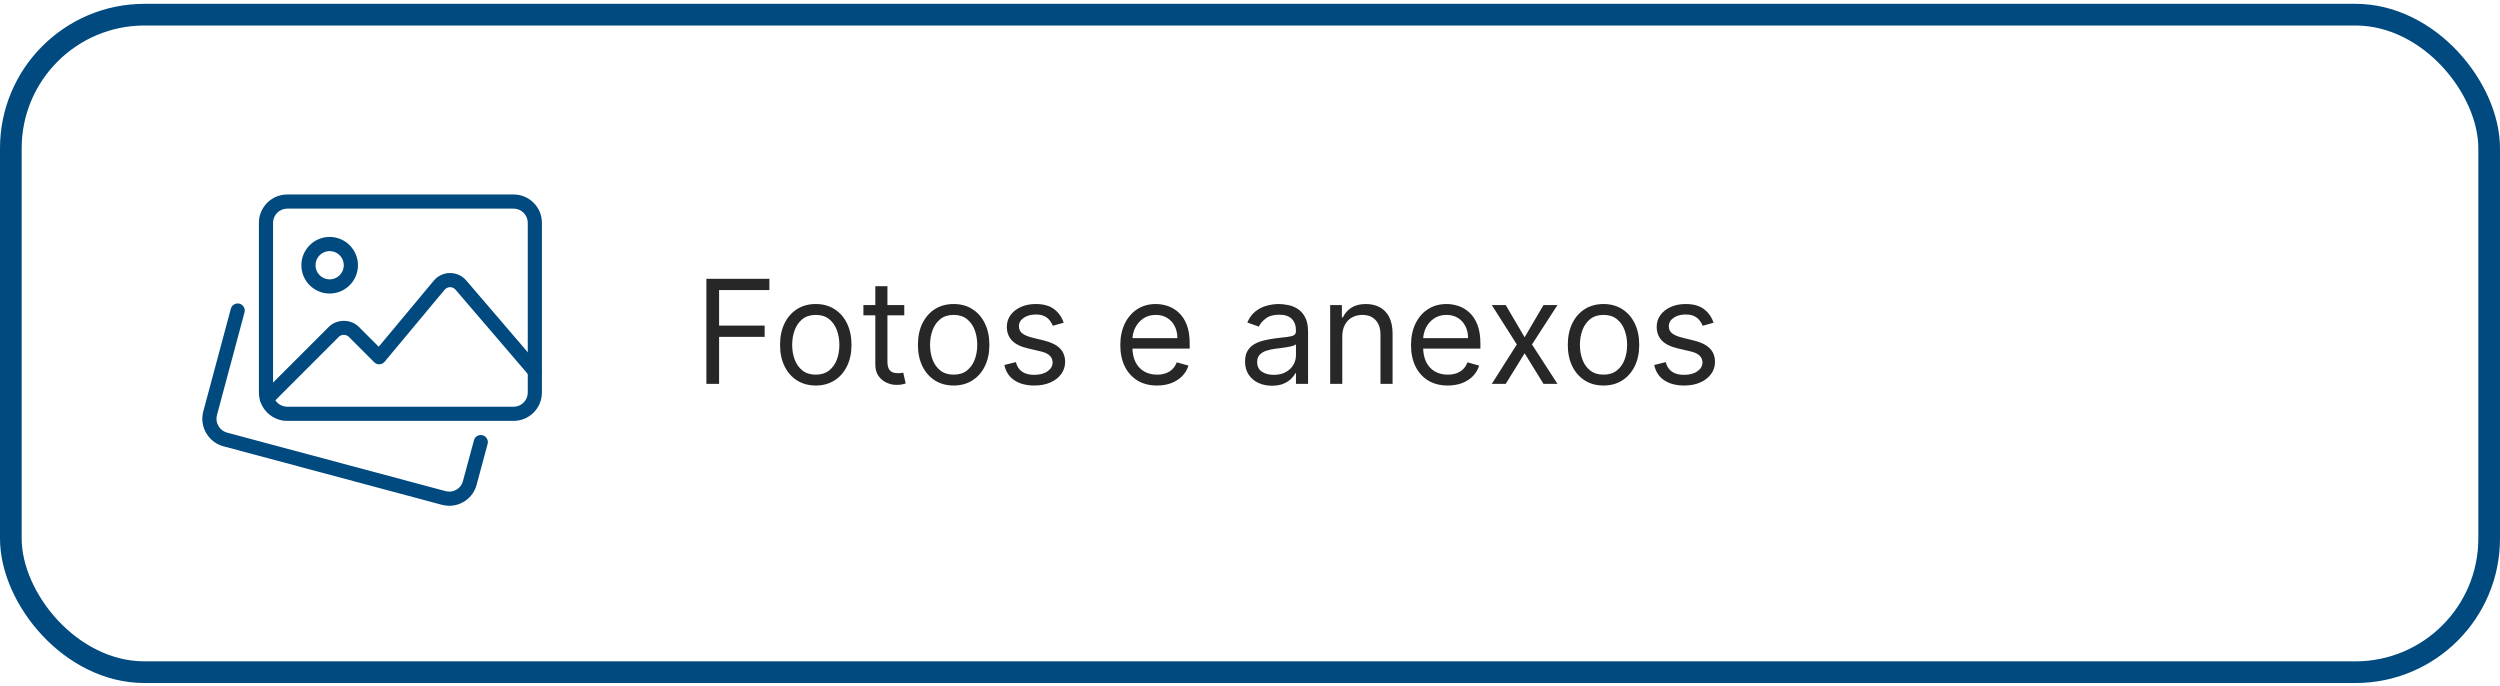 <svg xmlns="http://www.w3.org/2000/svg" width="346" height="95" viewBox="0 0 346 95" fill="none"><rect x="1.5" y="2.03" width="343" height="91" rx="18.5" stroke="#004A80" stroke-width="3"></rect><path d="M97.761 53.128V38.583H106.483V40.145H99.523V45.06H105.83V46.623H99.523V53.128H97.761ZM112.903 53.356C111.919 53.356 111.054 53.121 110.311 52.653C109.572 52.184 108.995 51.528 108.578 50.685C108.166 49.842 107.96 48.858 107.96 47.731C107.96 46.594 108.166 45.602 108.578 44.755C108.995 43.907 109.572 43.249 110.311 42.78C111.054 42.312 111.919 42.077 112.903 42.077C113.888 42.077 114.75 42.312 115.489 42.78C116.232 43.249 116.81 43.907 117.222 44.755C117.638 45.602 117.847 46.594 117.847 47.731C117.847 48.858 117.638 49.842 117.222 50.685C116.81 51.528 116.232 52.184 115.489 52.653C114.75 53.121 113.888 53.356 112.903 53.356ZM112.903 51.85C113.652 51.85 114.267 51.658 114.75 51.275C115.233 50.891 115.59 50.387 115.822 49.762C116.054 49.137 116.17 48.46 116.17 47.731C116.17 47.002 116.054 46.322 115.822 45.692C115.59 45.063 115.233 44.554 114.75 44.165C114.267 43.777 113.652 43.583 112.903 43.583C112.155 43.583 111.54 43.777 111.057 44.165C110.574 44.554 110.216 45.063 109.984 45.692C109.752 46.322 109.636 47.002 109.636 47.731C109.636 48.46 109.752 49.137 109.984 49.762C110.216 50.387 110.574 50.891 111.057 51.275C111.54 51.658 112.155 51.85 112.903 51.85ZM125.15 42.219V43.64H119.496V42.219H125.15ZM121.144 39.606H122.82V50.003C122.82 50.477 122.889 50.832 123.026 51.069C123.168 51.301 123.348 51.457 123.566 51.538C123.788 51.613 124.023 51.651 124.269 51.651C124.453 51.651 124.605 51.642 124.723 51.623C124.842 51.599 124.936 51.58 125.007 51.566L125.348 53.072C125.235 53.114 125.076 53.157 124.873 53.199C124.669 53.247 124.411 53.27 124.098 53.27C123.625 53.27 123.161 53.169 122.706 52.965C122.257 52.761 121.882 52.451 121.584 52.035C121.291 51.618 121.144 51.092 121.144 50.458V39.606ZM131.985 53.356C131.001 53.356 130.136 53.121 129.393 52.653C128.654 52.184 128.077 51.528 127.66 50.685C127.248 49.842 127.042 48.858 127.042 47.731C127.042 46.594 127.248 45.602 127.66 44.755C128.077 43.907 128.654 43.249 129.393 42.78C130.136 42.312 131.001 42.077 131.985 42.077C132.97 42.077 133.832 42.312 134.571 42.78C135.314 43.249 135.892 43.907 136.304 44.755C136.72 45.602 136.929 46.594 136.929 47.731C136.929 48.858 136.72 49.842 136.304 50.685C135.892 51.528 135.314 52.184 134.571 52.653C133.832 53.121 132.97 53.356 131.985 53.356ZM131.985 51.85C132.734 51.85 133.349 51.658 133.832 51.275C134.315 50.891 134.672 50.387 134.904 49.762C135.136 49.137 135.252 48.46 135.252 47.731C135.252 47.002 135.136 46.322 134.904 45.692C134.672 45.063 134.315 44.554 133.832 44.165C133.349 43.777 132.734 43.583 131.985 43.583C131.237 43.583 130.622 43.777 130.139 44.165C129.656 44.554 129.298 45.063 129.066 45.692C128.834 46.322 128.718 47.002 128.718 47.731C128.718 48.46 128.834 49.137 129.066 49.762C129.298 50.387 129.656 50.891 130.139 51.275C130.622 51.658 131.237 51.85 131.985 51.85ZM147.214 44.663L145.709 45.089C145.614 44.838 145.474 44.594 145.29 44.357C145.11 44.116 144.864 43.917 144.551 43.761C144.239 43.604 143.839 43.526 143.351 43.526C142.683 43.526 142.127 43.68 141.682 43.988C141.241 44.291 141.021 44.677 141.021 45.145C141.021 45.562 141.173 45.891 141.476 46.133C141.779 46.374 142.252 46.575 142.896 46.736L144.516 47.134C145.491 47.371 146.218 47.733 146.696 48.221C147.174 48.704 147.413 49.326 147.413 50.089C147.413 50.714 147.233 51.272 146.874 51.765C146.518 52.257 146.021 52.645 145.382 52.93C144.743 53.214 144 53.356 143.152 53.356C142.039 53.356 141.118 53.114 140.389 52.631C139.66 52.148 139.198 51.443 139.004 50.515L140.595 50.117C140.747 50.704 141.033 51.145 141.455 51.438C141.881 51.732 142.437 51.878 143.124 51.878C143.905 51.878 144.525 51.713 144.984 51.381C145.448 51.045 145.68 50.643 145.68 50.174C145.68 49.795 145.548 49.478 145.283 49.222C145.018 48.962 144.61 48.768 144.061 48.64L142.243 48.214C141.244 47.977 140.51 47.61 140.041 47.113C139.577 46.611 139.345 45.983 139.345 45.231C139.345 44.615 139.518 44.071 139.864 43.597C140.214 43.124 140.69 42.752 141.291 42.482C141.897 42.212 142.584 42.077 143.351 42.077C144.43 42.077 145.278 42.314 145.893 42.788C146.514 43.261 146.954 43.886 147.214 44.663ZM160.135 53.356C159.084 53.356 158.177 53.124 157.415 52.66C156.658 52.191 156.073 51.538 155.661 50.699C155.254 49.857 155.05 48.877 155.05 47.759C155.05 46.642 155.254 45.657 155.661 44.805C156.073 43.947 156.646 43.28 157.38 42.802C158.118 42.319 158.98 42.077 159.965 42.077C160.533 42.077 161.094 42.172 161.648 42.361C162.202 42.551 162.706 42.858 163.161 43.285C163.615 43.706 163.978 44.265 164.248 44.961C164.517 45.657 164.652 46.514 164.652 47.532V48.242H156.243V46.793H162.948C162.948 46.178 162.825 45.628 162.578 45.145C162.337 44.663 161.991 44.281 161.542 44.002C161.096 43.723 160.571 43.583 159.965 43.583C159.297 43.583 158.72 43.749 158.232 44.08C157.749 44.407 157.377 44.833 157.117 45.358C156.856 45.884 156.726 46.447 156.726 47.049V48.015C156.726 48.839 156.868 49.537 157.152 50.11C157.441 50.678 157.841 51.111 158.353 51.41C158.864 51.703 159.458 51.85 160.135 51.85C160.576 51.85 160.973 51.788 161.328 51.665C161.688 51.538 161.998 51.348 162.259 51.097C162.519 50.842 162.721 50.524 162.863 50.145L164.482 50.6C164.311 51.149 164.025 51.632 163.623 52.049C163.22 52.461 162.723 52.783 162.131 53.015C161.539 53.242 160.874 53.356 160.135 53.356ZM176.037 53.384C175.346 53.384 174.719 53.254 174.155 52.993C173.592 52.728 173.144 52.347 172.813 51.85C172.481 51.348 172.316 50.742 172.316 50.032C172.316 49.407 172.439 48.9 172.685 48.512C172.931 48.119 173.26 47.811 173.672 47.589C174.084 47.366 174.539 47.2 175.036 47.092C175.538 46.978 176.042 46.888 176.549 46.822C177.212 46.736 177.749 46.672 178.161 46.63C178.578 46.583 178.881 46.504 179.07 46.395C179.264 46.287 179.361 46.097 179.361 45.827V45.77C179.361 45.07 179.169 44.525 178.786 44.137C178.407 43.749 177.832 43.555 177.06 43.555C176.26 43.555 175.632 43.73 175.178 44.08C174.723 44.431 174.404 44.805 174.219 45.202L172.628 44.634C172.912 43.971 173.291 43.455 173.765 43.086C174.243 42.712 174.764 42.451 175.327 42.305C175.895 42.153 176.454 42.077 177.003 42.077C177.354 42.077 177.756 42.12 178.211 42.205C178.67 42.286 179.113 42.454 179.539 42.709C179.97 42.965 180.327 43.351 180.611 43.867C180.895 44.383 181.037 45.074 181.037 45.941V53.128H179.361V51.651H179.276C179.162 51.888 178.973 52.141 178.708 52.411C178.443 52.681 178.09 52.911 177.65 53.1C177.209 53.289 176.672 53.384 176.037 53.384ZM176.293 51.878C176.956 51.878 177.515 51.748 177.969 51.488C178.428 51.227 178.774 50.891 179.006 50.479C179.243 50.067 179.361 49.634 179.361 49.18V47.645C179.29 47.731 179.134 47.809 178.892 47.88C178.656 47.946 178.381 48.005 178.069 48.057C177.761 48.105 177.46 48.147 177.167 48.185C176.878 48.218 176.643 48.247 176.463 48.27C176.028 48.327 175.621 48.42 175.242 48.547C174.868 48.671 174.565 48.858 174.333 49.108C174.105 49.355 173.992 49.691 173.992 50.117C173.992 50.699 174.207 51.14 174.638 51.438C175.074 51.732 175.625 51.878 176.293 51.878ZM185.773 46.566V53.128H184.097V42.219H185.716V43.924H185.858C186.114 43.37 186.502 42.925 187.023 42.589C187.544 42.248 188.216 42.077 189.04 42.077C189.778 42.077 190.425 42.229 190.979 42.532C191.533 42.83 191.964 43.285 192.271 43.895C192.579 44.502 192.733 45.269 192.733 46.197V53.128H191.057V46.31C191.057 45.453 190.834 44.786 190.389 44.307C189.944 43.824 189.333 43.583 188.557 43.583C188.022 43.583 187.544 43.699 187.122 43.931C186.705 44.163 186.376 44.502 186.135 44.947C185.893 45.392 185.773 45.931 185.773 46.566ZM200.37 53.356C199.319 53.356 198.412 53.124 197.65 52.66C196.892 52.191 196.307 51.538 195.895 50.699C195.488 49.857 195.284 48.877 195.284 47.759C195.284 46.642 195.488 45.657 195.895 44.805C196.307 43.947 196.88 43.28 197.614 42.802C198.353 42.319 199.214 42.077 200.199 42.077C200.767 42.077 201.328 42.172 201.882 42.361C202.436 42.551 202.941 42.858 203.395 43.285C203.85 43.706 204.212 44.265 204.482 44.961C204.752 45.657 204.887 46.514 204.887 47.532V48.242H196.478V46.793H203.182C203.182 46.178 203.059 45.628 202.813 45.145C202.571 44.663 202.226 44.281 201.776 44.002C201.331 43.723 200.805 43.583 200.199 43.583C199.532 43.583 198.954 43.749 198.466 44.08C197.983 44.407 197.612 44.833 197.351 45.358C197.091 45.884 196.961 46.447 196.961 47.049V48.015C196.961 48.839 197.103 49.537 197.387 50.11C197.676 50.678 198.076 51.111 198.587 51.41C199.098 51.703 199.693 51.85 200.37 51.85C200.81 51.85 201.208 51.788 201.563 51.665C201.923 51.538 202.233 51.348 202.493 51.097C202.754 50.842 202.955 50.524 203.097 50.145L204.716 50.6C204.546 51.149 204.259 51.632 203.857 52.049C203.454 52.461 202.957 52.783 202.365 53.015C201.774 53.242 201.108 53.356 200.37 53.356ZM208.393 42.219L211.007 46.68L213.621 42.219H215.553L212.03 47.674L215.553 53.128H213.621L211.007 48.895L208.393 53.128H206.462L209.928 47.674L206.462 42.219H208.393ZM221.927 53.356C220.942 53.356 220.078 53.121 219.335 52.653C218.596 52.184 218.018 51.528 217.602 50.685C217.19 49.842 216.984 48.858 216.984 47.731C216.984 46.594 217.19 45.602 217.602 44.755C218.018 43.907 218.596 43.249 219.335 42.78C220.078 42.312 220.942 42.077 221.927 42.077C222.912 42.077 223.773 42.312 224.512 42.78C225.255 43.249 225.833 43.907 226.245 44.755C226.662 45.602 226.87 46.594 226.87 47.731C226.87 48.858 226.662 49.842 226.245 50.685C225.833 51.528 225.255 52.184 224.512 52.653C223.773 53.121 222.912 53.356 221.927 53.356ZM221.927 51.85C222.675 51.85 223.29 51.658 223.773 51.275C224.256 50.891 224.614 50.387 224.846 49.762C225.078 49.137 225.194 48.46 225.194 47.731C225.194 47.002 225.078 46.322 224.846 45.692C224.614 45.063 224.256 44.554 223.773 44.165C223.29 43.777 222.675 43.583 221.927 43.583C221.179 43.583 220.563 43.777 220.08 44.165C219.597 44.554 219.24 45.063 219.008 45.692C218.776 46.322 218.66 47.002 218.66 47.731C218.66 48.46 218.776 49.137 219.008 49.762C219.24 50.387 219.597 50.891 220.08 51.275C220.563 51.658 221.179 51.85 221.927 51.85ZM237.156 44.663L235.65 45.089C235.556 44.838 235.416 44.594 235.231 44.357C235.051 44.116 234.805 43.917 234.493 43.761C234.18 43.604 233.78 43.526 233.292 43.526C232.625 43.526 232.068 43.68 231.623 43.988C231.183 44.291 230.963 44.677 230.963 45.145C230.963 45.562 231.114 45.891 231.417 46.133C231.72 46.374 232.194 46.575 232.838 46.736L234.457 47.134C235.432 47.371 236.159 47.733 236.637 48.221C237.116 48.704 237.355 49.326 237.355 50.089C237.355 50.714 237.175 51.272 236.815 51.765C236.46 52.257 235.963 52.645 235.324 52.93C234.684 53.214 233.941 53.356 233.093 53.356C231.981 53.356 231.06 53.114 230.331 52.631C229.601 52.148 229.14 51.443 228.946 50.515L230.537 50.117C230.688 50.704 230.975 51.145 231.396 51.438C231.822 51.732 232.378 51.878 233.065 51.878C233.846 51.878 234.467 51.713 234.926 51.381C235.39 51.045 235.622 50.643 235.622 50.174C235.622 49.795 235.489 49.478 235.224 49.222C234.959 48.962 234.552 48.768 234.002 48.64L232.184 48.214C231.185 47.977 230.451 47.61 229.983 47.113C229.519 46.611 229.287 45.983 229.287 45.231C229.287 44.615 229.459 44.071 229.805 43.597C230.155 43.124 230.631 42.752 231.233 42.482C231.839 42.212 232.525 42.077 233.292 42.077C234.372 42.077 235.219 42.314 235.835 42.788C236.455 43.261 236.895 43.886 237.156 44.663Z" fill="#272727"></path><g clip-path="url(#clip0_367_16)"><path d="M62.179 70C61.85 70 61.513 69.959 61.18 69.871L30.898 61.761C28.823 61.19 27.585 59.039 28.129 56.964L31.95 42.723C32.091 42.2 32.628 41.896 33.148 42.029C33.671 42.168 33.981 42.707 33.842 43.228L30.023 57.465C29.751 58.503 30.374 59.584 31.413 59.872L61.683 67.977C62.723 68.251 63.796 67.633 64.067 66.599L65.596 60.931C65.737 60.408 66.274 60.097 66.797 60.24C67.32 60.381 67.627 60.919 67.488 61.44L65.96 67.1C65.5 68.843 63.914 70 62.179 70Z" fill="#004A80"></path><path d="M71.083 58.25H39.75C37.59 58.25 35.833 56.493 35.833 54.333V30.833C35.833 28.673 37.59 26.916 39.75 26.916H71.083C73.243 26.916 75 28.673 75 30.833V54.333C75 56.493 73.243 58.25 71.083 58.25ZM39.75 28.875C38.671 28.875 37.792 29.754 37.792 30.833V54.333C37.792 55.412 38.671 56.291 39.75 56.291H71.083C72.162 56.291 73.042 55.412 73.042 54.333V30.833C73.042 29.754 72.162 28.875 71.083 28.875H39.75Z" fill="#004A80"></path><path d="M45.625 40.625C43.465 40.625 41.708 38.868 41.708 36.708C41.708 34.548 43.465 32.791 45.625 32.791C47.785 32.791 49.542 34.548 49.542 36.708C49.542 38.868 47.785 40.625 45.625 40.625ZM45.625 34.75C44.546 34.75 43.667 35.629 43.667 36.708C43.667 37.787 44.546 38.666 45.625 38.666C46.704 38.666 47.583 37.787 47.583 36.708C47.583 35.629 46.704 34.75 45.625 34.75Z" fill="#004A80"></path><path d="M36.95 56.155C36.699 56.155 36.448 56.059 36.256 55.869C35.874 55.487 35.874 54.866 36.256 54.484L45.506 45.235C46.614 44.127 48.551 44.127 49.659 45.235L52.413 47.989L60.035 38.843C60.589 38.179 61.403 37.794 62.271 37.786H62.292C63.15 37.786 63.963 38.158 64.523 38.81L74.765 50.76C75.118 51.169 75.07 51.788 74.659 52.14C74.25 52.493 73.633 52.448 73.279 52.035L63.037 40.085C62.847 39.865 62.584 39.744 62.292 39.744C62.089 39.726 61.73 39.867 61.54 40.096L53.231 50.066C53.055 50.278 52.798 50.405 52.522 50.417C52.244 50.437 51.98 50.327 51.786 50.131L48.275 46.62C47.904 46.252 47.26 46.252 46.89 46.62L37.641 55.869C37.451 56.059 37.2 56.155 36.95 56.155Z" fill="#004A80"></path></g><defs><clipPath id="clip0_367_16"><rect width="47" height="47" fill="white" transform="translate(28 23)"></rect></clipPath></defs></svg>
